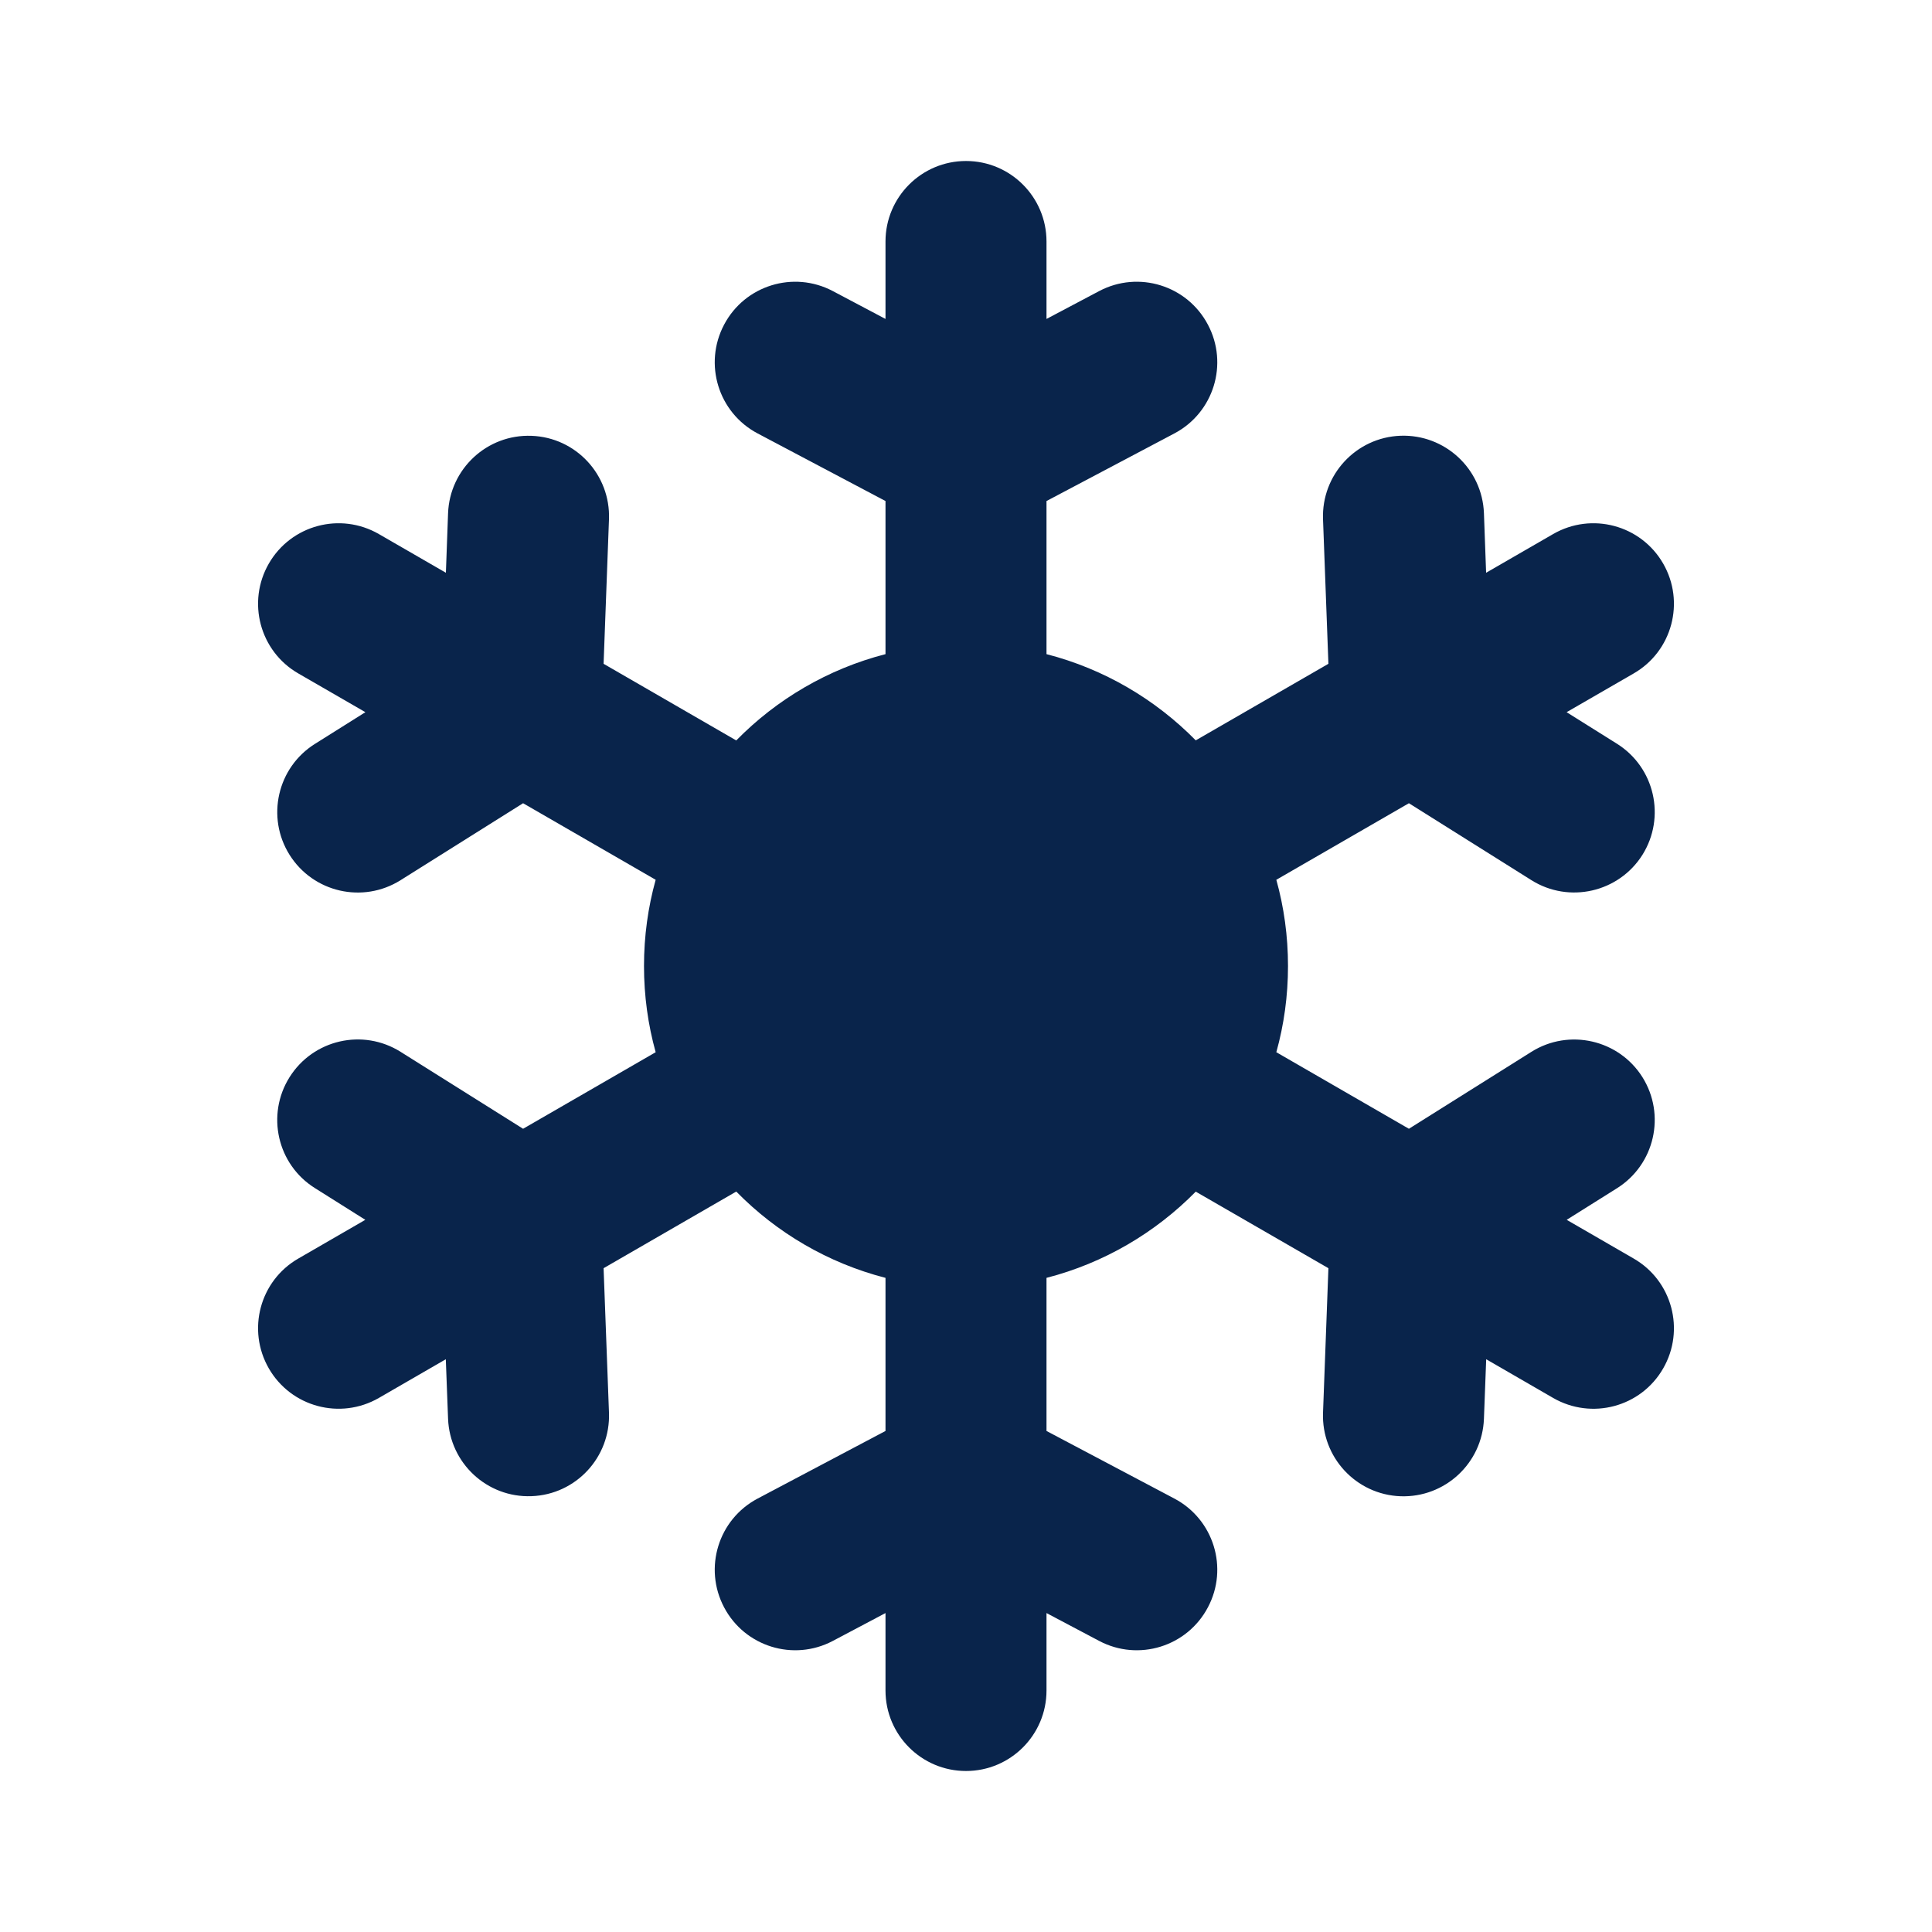 <?xml version="1.0" encoding="UTF-8"?>

<svg width="800px" height="800px" viewBox="0 0 24 24" version="1.1" xmlns="http://www.w3.org/2000/svg" xmlns:xlink="http://www.w3.org/1999/xlink">
    <title>snow_fill</title>
    <g id="页面-1" stroke="none" stroke-width="1" fill="none" fill-rule="evenodd">
        <g id="Weather" transform="translate(-337, -48)" fill-rule="nonzero">
            <g id="snow_fill" transform="translate(337, 48)">
                <path d="M24,0 L24,24 L0,24 L0,0 L24,0 Z M12.593,23.258 L12.582,23.26 L12.511,23.295 L12.492,23.299 L12.492,23.299 L12.477,23.295 L12.406,23.26 C12.396,23.256 12.387,23.259 12.382,23.265 L12.378,23.276 L12.361,23.703 L12.366,23.723 L12.377,23.736 L12.48,23.81 L12.495,23.814 L12.495,23.814 L12.507,23.81 L12.611,23.736 L12.623,23.72 L12.623,23.72 L12.627,23.703 L12.61,23.276 C12.608,23.266 12.601,23.259 12.593,23.258 L12.593,23.258 Z M12.858,23.145 L12.845,23.147 L12.66,23.24 L12.65,23.25 L12.65,23.25 L12.647,23.261 L12.665,23.691 L12.67,23.703 L12.67,23.703 L12.678,23.71 L12.879,23.803 C12.891,23.807 12.902,23.803 12.908,23.795 L12.912,23.781 L12.878,23.167 C12.875,23.155 12.867,23.147 12.858,23.145 L12.858,23.145 Z M12.143,23.147 C12.133,23.142 12.122,23.145 12.116,23.153 L12.11,23.167 L12.076,23.781 C12.075,23.793 12.083,23.802 12.093,23.805 L12.108,23.803 L12.309,23.71 L12.319,23.702 L12.319,23.702 L12.323,23.691 L12.34,23.261 L12.337,23.249 L12.337,23.249 L12.328,23.24 L12.143,23.147 Z" id="MingCute" fill-rule="nonzero">
</path>
                <path d="M13,3 C13,2.448 12.552,2 12,2 C11.448,2 11,2.448 11,3 L11,3.962 L10.346,3.616 C9.858,3.358 9.253,3.544 8.995,4.033 C8.737,4.521 8.923,5.126 9.411,5.384 L11,6.224 L11,8.126 C10.285,8.31 9.647,8.687 9.146,9.198 L7.498,8.246 L7.565,6.45 C7.585,5.898 7.155,5.434 6.603,5.414 C6.051,5.393 5.587,5.824 5.566,6.376 L5.539,7.115 L4.706,6.634 C4.227,6.358 3.616,6.522 3.34,7 C3.064,7.478 3.227,8.09 3.706,8.366 L4.539,8.847 L3.912,9.241 C3.445,9.534 3.304,10.152 3.597,10.619 C3.891,11.087 4.508,11.228 4.976,10.934 L6.498,9.978 L8.145,10.929 C8.05,11.27 8,11.629 8,12 C8,12.371 8.05,12.73 8.145,13.071 L6.498,14.022 L4.976,13.066 C4.508,12.772 3.891,12.913 3.597,13.381 C3.304,13.848 3.444,14.466 3.912,14.759 L4.538,15.153 L3.706,15.634 C3.227,15.91 3.064,16.521 3.34,17 C3.616,17.478 4.227,17.642 4.706,17.366 L5.538,16.885 L5.566,17.624 C5.587,18.176 6.051,18.607 6.603,18.586 C7.155,18.566 7.585,18.102 7.565,17.55 L7.498,15.754 L9.146,14.802 C9.647,15.313 10.285,15.69 11,15.874 L11,17.776 L9.411,18.616 C8.923,18.874 8.737,19.479 8.995,19.967 C9.253,20.456 9.858,20.642 10.346,20.384 L11,20.038 L11,21 C11,21.552 11.448,22 12,22 C12.552,22 13,21.552 13,21 L13,20.038 L13.654,20.384 C14.142,20.642 14.747,20.456 15.005,19.967 C15.264,19.479 15.077,18.874 14.589,18.616 L13,17.776 L13,15.874 C13.715,15.69 14.352,15.313 14.854,14.803 L16.502,15.754 L16.435,17.55 C16.415,18.102 16.845,18.566 17.397,18.587 C17.949,18.607 18.413,18.177 18.434,17.625 L18.462,16.885 L19.294,17.366 C19.773,17.642 20.384,17.479 20.66,17 C20.936,16.522 20.773,15.91 20.294,15.634 L19.462,15.153 L20.088,14.76 C20.555,14.466 20.696,13.849 20.403,13.381 C20.109,12.914 19.491,12.773 19.024,13.066 L17.502,14.022 L15.855,13.071 C15.95,12.73 16,12.371 16,12 C16,11.629 15.95,11.27 15.855,10.929 L17.502,9.978 L19.024,10.934 C19.491,11.227 20.109,11.086 20.403,10.619 C20.696,10.151 20.555,9.534 20.088,9.24 L19.461,8.847 L20.294,8.366 C20.773,8.09 20.936,7.478 20.66,7 C20.384,6.522 19.773,6.358 19.294,6.634 L18.461,7.115 L18.434,6.375 C18.413,5.823 17.949,5.393 17.397,5.413 C16.845,5.434 16.415,5.898 16.435,6.45 L16.502,8.246 L14.854,9.197 C14.352,8.687 13.715,8.31 13,8.126 L13,6.224 L14.589,5.384 C15.077,5.126 15.264,4.521 15.005,4.033 C14.747,3.544 14.142,3.358 13.654,3.616 L13,3.962 L13,3 Z" id="路径" fill="#09244B">
</path>
            </g>
        </g>
    </g>
</svg>